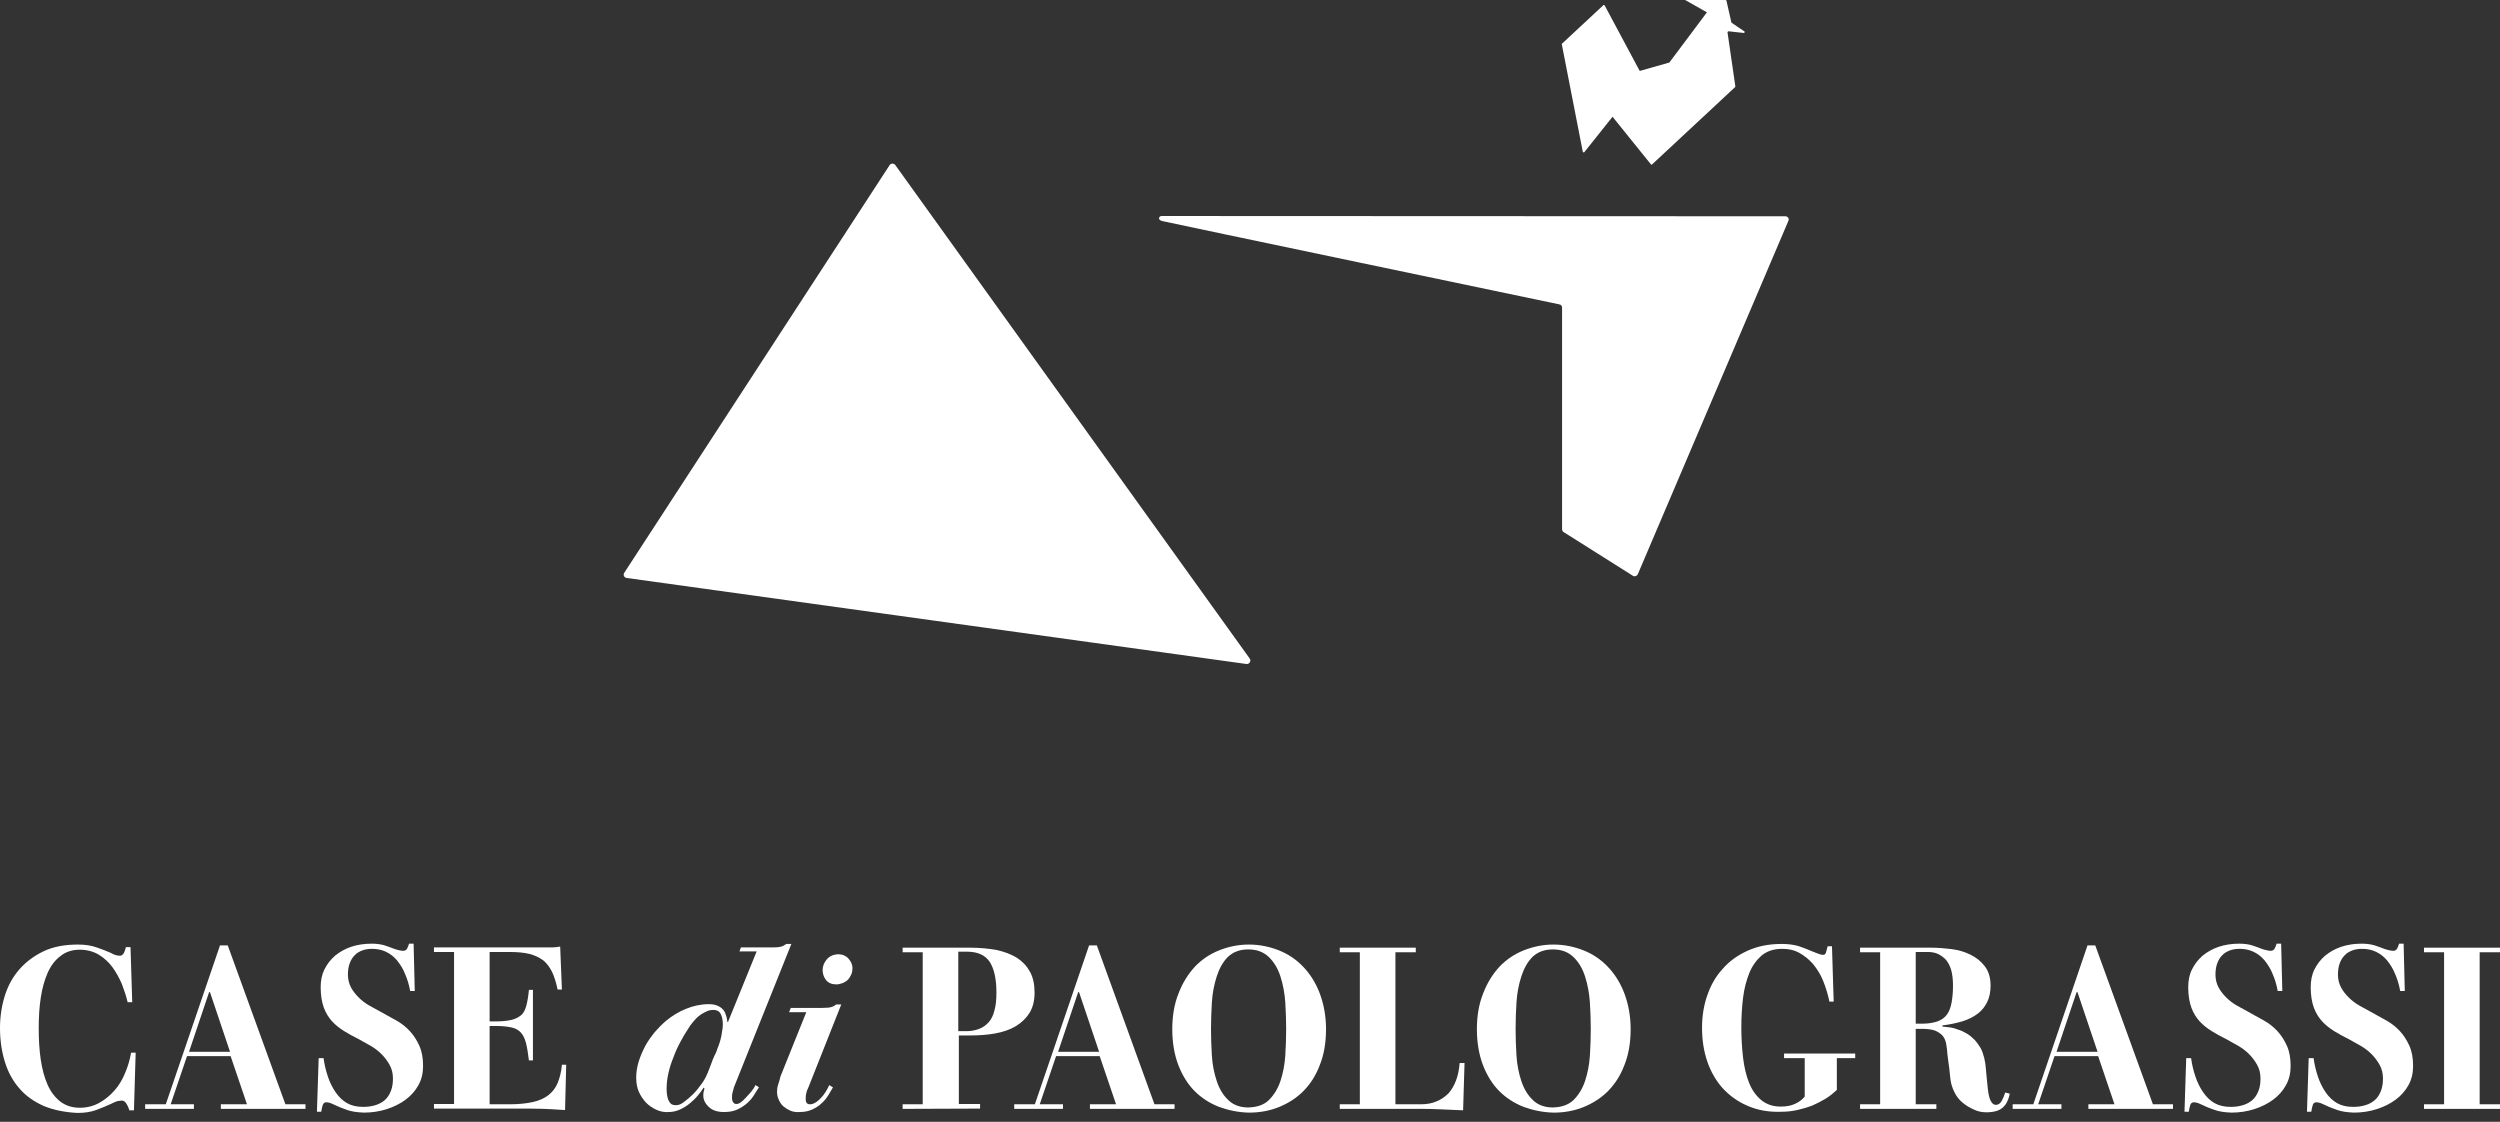 <?xml version="1.0" encoding="UTF-8"?>
<svg xmlns="http://www.w3.org/2000/svg" width="156" height="70" viewBox="0 0 156 70" fill="none">
  <rect x="0" y="0" width="156" height="70" fill="#333333" stroke="none"/>
  <path d="M111.595 13.783L102.198 35.833C102.145 35.941 102.019 35.994 101.912 35.941L97.599 33.22C97.527 33.184 97.473 33.113 97.473 33.023V19.188C97.473 19.081 97.402 19.009 97.294 18.991C97.294 18.991 72.559 13.819 72.559 13.801C72.309 13.747 72.326 13.64 72.326 13.604C72.326 13.568 72.38 13.479 72.47 13.479L111.398 13.496C111.559 13.496 111.666 13.64 111.595 13.783Z" fill="white"></path>
  <path d="M55.861 10.291L77.983 41.094C78.09 41.237 77.965 41.452 77.786 41.434L39.108 36.065C38.947 36.047 38.858 35.868 38.965 35.725L55.521 10.291C55.592 10.184 55.771 10.184 55.861 10.291Z" fill="white"></path>
  <path d="M2.738 69.016C2.13 68.748 1.611 68.39 1.217 67.924C0.805 67.459 0.501 66.904 0.304 66.26C0.107 65.615 0 64.917 0 64.148C0 63.432 0.107 62.752 0.304 62.125C0.501 61.499 0.805 60.944 1.217 60.479C1.629 60.013 2.13 59.638 2.738 59.351C3.347 59.065 4.063 58.94 4.868 58.94C5.298 58.94 5.674 58.993 6.032 59.118C6.39 59.244 6.676 59.351 6.909 59.459C7.034 59.53 7.159 59.584 7.231 59.602C7.32 59.62 7.392 59.638 7.481 59.638C7.571 59.638 7.66 59.584 7.714 59.494C7.768 59.405 7.821 59.262 7.857 59.1H8.144L8.251 62.537H7.965C7.875 62.161 7.75 61.785 7.607 61.409C7.446 61.033 7.249 60.676 7.016 60.353C6.783 60.031 6.497 59.781 6.157 59.566C5.817 59.369 5.423 59.262 4.976 59.262C4.51 59.262 4.117 59.387 3.776 59.655C3.436 59.906 3.168 60.264 2.971 60.711C2.774 61.159 2.631 61.678 2.542 62.269C2.452 62.859 2.416 63.486 2.416 64.166C2.416 64.864 2.452 65.508 2.542 66.117C2.631 66.725 2.774 67.244 2.971 67.692C3.168 68.139 3.436 68.479 3.776 68.748C4.117 68.998 4.51 69.124 4.976 69.124C5.423 69.124 5.835 69.016 6.193 68.819C6.551 68.622 6.873 68.354 7.141 68.05C7.41 67.745 7.642 67.37 7.804 66.958C7.983 66.546 8.108 66.117 8.179 65.687H8.466L8.358 69.284H8.072C8 69.052 7.911 68.891 7.839 68.801C7.768 68.712 7.678 68.676 7.607 68.676C7.535 68.676 7.446 68.694 7.32 68.712C7.213 68.748 7.088 68.801 6.944 68.873C6.64 69.016 6.336 69.141 5.996 69.267C5.656 69.392 5.28 69.446 4.832 69.446C4.063 69.41 3.347 69.267 2.738 69.016Z" fill="white"></path>
  <path d="M9.057 69.194V68.908H10.345L13.728 58.992H14.211L17.809 68.908H19.062V69.194H13.782V68.908H15.411L14.39 65.901H11.67L10.65 68.908H12.099V69.194H9.057ZM11.795 65.632H14.354L13.102 61.91H13.048L11.795 65.632Z" fill="white"></path>
  <path d="M21.674 69.266C21.424 69.176 21.173 69.087 20.959 68.979C20.851 68.926 20.726 68.872 20.636 68.836C20.529 68.8 20.44 68.782 20.368 68.782C20.261 68.782 20.171 68.836 20.135 68.961C20.099 69.087 20.064 69.23 20.046 69.373H19.777L19.885 66.026H20.189C20.243 66.42 20.332 66.796 20.457 67.172C20.583 67.547 20.744 67.87 20.941 68.156C21.138 68.442 21.37 68.675 21.657 68.836C21.943 68.997 22.265 69.069 22.659 69.069C22.945 69.069 23.196 69.033 23.429 68.961C23.661 68.89 23.858 68.782 24.019 68.639C24.18 68.496 24.306 68.299 24.395 68.067C24.485 67.834 24.52 67.583 24.52 67.297C24.52 66.975 24.449 66.688 24.306 66.438C24.162 66.187 24.001 65.972 23.804 65.775C23.608 65.579 23.375 65.4 23.124 65.257C22.874 65.113 22.623 64.97 22.39 64.845C22.068 64.684 21.764 64.523 21.478 64.344C21.191 64.165 20.941 63.968 20.726 63.735C20.511 63.502 20.332 63.216 20.207 62.876C20.082 62.536 20.01 62.106 20.01 61.605C20.01 61.194 20.082 60.818 20.243 60.496C20.404 60.173 20.619 59.887 20.905 59.636C21.191 59.404 21.531 59.207 21.907 59.082C22.283 58.956 22.713 58.885 23.178 58.885C23.5 58.885 23.769 58.921 24.001 58.992C24.234 59.064 24.449 59.153 24.646 59.225C24.753 59.261 24.843 59.279 24.914 59.296C24.986 59.314 25.075 59.332 25.165 59.332C25.272 59.332 25.361 59.279 25.415 59.171C25.469 59.064 25.505 58.956 25.523 58.885H25.809L25.881 61.838H25.594C25.523 61.444 25.415 61.086 25.272 60.764C25.147 60.442 24.968 60.173 24.771 59.923C24.574 59.69 24.341 59.511 24.073 59.386C23.804 59.261 23.518 59.207 23.214 59.207C22.981 59.207 22.766 59.243 22.587 59.314C22.408 59.386 22.247 59.475 22.122 59.619C21.997 59.744 21.889 59.923 21.818 60.12C21.746 60.317 21.71 60.549 21.71 60.818C21.71 61.122 21.782 61.391 21.907 61.623C22.032 61.856 22.194 62.053 22.39 62.25C22.587 62.447 22.802 62.608 23.053 62.751C23.303 62.894 23.536 63.019 23.769 63.145C24.091 63.324 24.413 63.502 24.735 63.681C25.057 63.86 25.326 64.075 25.576 64.344C25.809 64.594 26.006 64.898 26.167 65.257C26.328 65.614 26.4 66.026 26.4 66.527C26.4 66.957 26.31 67.351 26.113 67.709C25.916 68.067 25.648 68.371 25.308 68.621C24.968 68.872 24.574 69.069 24.127 69.212C23.679 69.355 23.196 69.427 22.713 69.427C22.247 69.409 21.925 69.355 21.674 69.266Z" fill="white"></path>
  <path d="M35.26 69.266C35.027 69.249 34.74 69.231 34.383 69.213C34.025 69.195 33.577 69.177 33.04 69.177H27.08V68.891H28.333V59.404H27.08V59.118H34.007C34.078 59.118 34.15 59.118 34.221 59.118C34.293 59.118 34.383 59.118 34.472 59.118C34.562 59.118 34.651 59.1 34.723 59.1C34.812 59.082 34.884 59.082 34.955 59.065L35.063 61.749H34.794C34.705 61.32 34.597 60.962 34.454 60.657C34.311 60.371 34.132 60.12 33.917 59.941C33.684 59.763 33.398 59.619 33.058 59.53C32.7 59.44 32.288 59.404 31.787 59.404H30.552V63.736H30.982C31.34 63.736 31.644 63.7 31.895 63.646C32.145 63.593 32.342 63.485 32.503 63.36C32.664 63.235 32.772 63.02 32.843 62.752C32.915 62.483 32.969 62.161 33.004 61.767H33.255V66.17H33.004C32.951 65.74 32.897 65.382 32.825 65.096C32.754 64.81 32.646 64.595 32.503 64.434C32.36 64.273 32.163 64.165 31.913 64.112C31.662 64.058 31.358 64.022 30.982 64.022H30.552V68.908H31.805C32.378 68.908 32.861 68.855 33.255 68.765C33.649 68.676 33.971 68.532 34.221 68.336C34.472 68.139 34.669 67.888 34.794 67.584C34.919 67.28 35.027 66.904 35.063 66.439H35.331L35.26 69.266Z" fill="white"></path>
  <path d="M40.952 69.247C40.719 69.14 40.505 68.997 40.308 68.8C40.129 68.603 39.968 68.37 39.86 68.12C39.753 67.869 39.699 67.583 39.699 67.243C39.699 66.903 39.753 66.563 39.86 66.223C39.968 65.883 40.111 65.56 40.272 65.256C40.433 64.952 40.648 64.665 40.863 64.397C41.095 64.129 41.328 63.896 41.561 63.699C41.954 63.377 42.366 63.126 42.813 62.947C43.261 62.768 43.726 62.661 44.209 62.661C44.406 62.661 44.568 62.679 44.711 62.733C44.854 62.786 44.979 62.858 45.069 62.947C45.176 63.055 45.248 63.162 45.283 63.305C45.337 63.431 45.373 63.592 45.391 63.771H45.427L47.216 59.368H46.142L46.232 59.117H47.503C47.771 59.117 47.986 59.117 48.165 59.117C48.344 59.117 48.487 59.117 48.595 59.099C48.702 59.081 48.791 59.063 48.863 59.028C48.917 58.992 48.988 58.956 49.06 58.902H49.382L45.803 67.834C45.767 67.941 45.749 68.066 45.713 68.174C45.677 68.281 45.677 68.388 45.677 68.478C45.677 68.603 45.695 68.71 45.749 68.782C45.803 68.854 45.856 68.889 45.946 68.889C46.035 68.889 46.142 68.854 46.232 68.782C46.322 68.71 46.429 68.621 46.536 68.496C46.644 68.388 46.751 68.263 46.876 68.12C46.984 67.995 47.073 67.851 47.145 67.708L47.36 67.851C47.27 67.977 47.181 68.12 47.073 68.299C46.966 68.478 46.823 68.657 46.644 68.818C46.465 68.979 46.25 69.122 46.017 69.23C45.785 69.337 45.516 69.391 45.176 69.391C44.764 69.391 44.442 69.283 44.227 69.069C43.995 68.854 43.887 68.621 43.887 68.37C43.887 68.299 43.887 68.209 43.905 68.138C43.923 68.048 43.941 67.977 43.959 67.923L43.905 67.869C43.816 68.013 43.708 68.174 43.565 68.335C43.422 68.514 43.261 68.675 43.064 68.836C42.867 68.997 42.67 69.122 42.438 69.23C42.205 69.337 41.972 69.391 41.704 69.391C41.435 69.409 41.185 69.355 40.952 69.247ZM42.652 68.782C42.831 68.657 43.046 68.478 43.243 68.281C43.458 68.066 43.637 67.834 43.816 67.583C43.995 67.332 44.12 67.064 44.227 66.778C44.335 66.491 44.424 66.276 44.478 66.115C44.55 65.954 44.603 65.811 44.675 65.686C44.729 65.56 44.764 65.471 44.764 65.435C44.872 65.185 44.961 64.916 45.015 64.63C45.069 64.343 45.104 64.111 45.104 63.914C45.104 63.627 45.051 63.413 44.961 63.252C44.872 63.09 44.711 63.019 44.514 63.019C44.389 63.019 44.263 63.037 44.138 63.09C44.013 63.144 43.887 63.216 43.762 63.287C43.637 63.377 43.511 63.466 43.404 63.592C43.279 63.717 43.172 63.86 43.064 64.003C42.867 64.308 42.67 64.612 42.491 64.952C42.312 65.274 42.151 65.614 42.026 65.972C41.883 66.312 41.775 66.652 41.704 66.992C41.632 67.314 41.596 67.637 41.596 67.941C41.596 68.281 41.65 68.549 41.74 68.71C41.829 68.889 41.954 68.961 42.133 68.961C42.294 68.979 42.473 68.925 42.652 68.782Z" fill="white"></path>
  <path d="M49.31 69.301C49.149 69.23 49.005 69.14 48.88 69.033C48.755 68.925 48.665 68.782 48.594 68.621C48.522 68.46 48.486 68.299 48.486 68.12C48.486 67.995 48.504 67.834 48.558 67.673C48.612 67.511 48.665 67.35 48.701 67.171L50.312 63.162H49.238L49.345 62.894H50.616C50.885 62.894 51.099 62.894 51.278 62.894C51.457 62.894 51.601 62.876 51.708 62.876C51.815 62.858 51.905 62.84 51.977 62.804C52.048 62.769 52.12 62.733 52.173 62.679H52.495L50.437 67.87C50.383 67.977 50.33 68.102 50.312 68.227C50.276 68.353 50.276 68.46 50.276 68.567C50.276 68.693 50.294 68.782 50.348 68.836C50.401 68.89 50.455 68.908 50.545 68.908C50.652 68.908 50.759 68.872 50.885 68.8C51.01 68.729 51.117 68.621 51.225 68.514C51.332 68.406 51.44 68.263 51.529 68.12C51.618 67.977 51.69 67.834 51.744 67.708L51.977 67.852C51.887 67.995 51.797 68.156 51.69 68.335C51.583 68.514 51.44 68.693 51.278 68.836C51.117 68.997 50.92 69.122 50.688 69.23C50.455 69.337 50.205 69.391 49.882 69.391C49.668 69.409 49.471 69.373 49.31 69.301ZM51.547 61.158C51.404 60.979 51.332 60.764 51.332 60.531C51.332 60.281 51.422 60.066 51.601 59.851C51.78 59.654 52.03 59.547 52.334 59.547C52.567 59.547 52.782 59.636 52.943 59.815C53.104 59.994 53.194 60.191 53.194 60.406C53.194 60.549 53.176 60.675 53.122 60.8C53.068 60.925 52.997 61.032 52.925 61.122C52.836 61.211 52.728 61.283 52.603 61.337C52.46 61.39 52.334 61.426 52.191 61.426C51.905 61.426 51.69 61.337 51.547 61.158Z" fill="white"></path>
  <path d="M56.324 69.194V68.907H57.577V59.421H56.324V59.135H60.512C61.121 59.135 61.676 59.188 62.177 59.278C62.678 59.385 63.09 59.546 63.448 59.761C63.806 59.994 64.074 60.28 64.271 60.638C64.468 60.996 64.557 61.426 64.557 61.945C64.557 62.446 64.45 62.876 64.235 63.215C64.02 63.556 63.734 63.824 63.376 64.039C63.018 64.254 62.589 64.397 62.105 64.486C61.622 64.576 61.085 64.612 60.53 64.612H59.832V68.889H61.157V69.176L56.324 69.194ZM59.797 64.343H60.333C60.62 64.343 60.87 64.289 61.103 64.2C61.336 64.11 61.533 63.967 61.694 63.788C61.855 63.609 61.98 63.359 62.052 63.054C62.141 62.75 62.177 62.392 62.177 61.927C62.177 61.086 62.034 60.459 61.765 60.03C61.479 59.6 61.014 59.385 60.333 59.385H59.797V64.343Z" fill="white"></path>
  <path d="M63.287 69.194V68.908H64.576L67.959 58.992H68.442L72.039 68.908H73.292V69.194H68.012V68.908H69.641L68.621 65.901H65.9L64.88 68.908H66.33V69.194H63.287ZM66.025 65.632H68.585L67.332 61.91H67.278L66.025 65.632Z" fill="white"></path>
  <path d="M76.068 69.07C75.477 68.837 74.976 68.515 74.546 68.085C74.117 67.656 73.777 67.101 73.526 66.457C73.276 65.794 73.15 65.043 73.15 64.219C73.15 63.396 73.276 62.644 73.544 61.982C73.795 61.32 74.153 60.765 74.564 60.318C74.994 59.87 75.495 59.53 76.086 59.297C76.676 59.065 77.285 58.94 77.929 58.94C78.573 58.94 79.2 59.065 79.791 59.297C80.381 59.53 80.882 59.87 81.312 60.318C81.742 60.765 82.099 61.32 82.35 61.982C82.601 62.644 82.744 63.396 82.744 64.219C82.744 65.061 82.618 65.812 82.35 66.475C82.099 67.137 81.742 67.674 81.312 68.103C80.882 68.533 80.363 68.855 79.791 69.088C79.2 69.32 78.591 69.428 77.929 69.428C77.267 69.41 76.658 69.284 76.068 69.07ZM79.182 68.64C79.486 68.336 79.737 67.942 79.898 67.459C80.059 66.976 80.166 66.439 80.202 65.866C80.238 65.293 80.256 64.738 80.256 64.219C80.256 63.682 80.238 63.128 80.202 62.555C80.166 61.982 80.059 61.427 79.898 60.926C79.737 60.425 79.486 60.013 79.164 59.709C78.842 59.405 78.43 59.244 77.893 59.244C77.356 59.244 76.945 59.405 76.623 59.709C76.318 60.013 76.086 60.425 75.925 60.926C75.763 61.427 75.656 61.964 75.62 62.555C75.585 63.128 75.567 63.7 75.567 64.219C75.567 64.738 75.585 65.293 75.62 65.866C75.656 66.439 75.763 66.976 75.925 67.459C76.086 67.942 76.318 68.336 76.641 68.64C76.945 68.945 77.374 69.106 77.893 69.106C78.448 69.088 78.878 68.945 79.182 68.64Z" fill="white"></path>
  <path d="M91.298 69.283C90.993 69.265 90.725 69.265 90.457 69.247C90.188 69.229 89.902 69.229 89.597 69.211C89.293 69.194 88.935 69.194 88.541 69.194C88.148 69.194 87.682 69.194 87.11 69.194H83.602V68.907H84.854V59.421H83.602V59.135H88.345V59.421H87.074V68.907H88.667C89.025 68.907 89.347 68.853 89.633 68.728C89.92 68.621 90.152 68.442 90.367 68.245C90.564 68.03 90.725 67.762 90.85 67.439C90.976 67.117 91.047 66.742 91.083 66.33H91.387L91.298 69.283Z" fill="white"></path>
  <path d="M95.076 69.07C94.485 68.837 93.984 68.515 93.554 68.085C93.125 67.656 92.785 67.101 92.534 66.457C92.284 65.794 92.158 65.043 92.158 64.219C92.158 63.396 92.284 62.644 92.552 61.982C92.802 61.32 93.16 60.765 93.572 60.318C94.002 59.87 94.503 59.53 95.094 59.297C95.684 59.065 96.293 58.94 96.937 58.94C97.581 58.94 98.208 59.065 98.798 59.297C99.389 59.53 99.89 59.87 100.32 60.318C100.749 60.765 101.107 61.32 101.358 61.982C101.608 62.644 101.752 63.396 101.752 64.219C101.752 65.061 101.626 65.812 101.358 66.475C101.107 67.137 100.749 67.674 100.32 68.103C99.89 68.533 99.371 68.855 98.798 69.088C98.208 69.32 97.599 69.428 96.937 69.428C96.275 69.41 95.666 69.284 95.076 69.07ZM98.19 68.64C98.494 68.336 98.745 67.942 98.906 67.459C99.067 66.976 99.174 66.439 99.21 65.866C99.246 65.293 99.264 64.738 99.264 64.219C99.264 63.682 99.246 63.128 99.21 62.555C99.174 61.982 99.067 61.427 98.906 60.926C98.745 60.425 98.494 60.013 98.172 59.709C97.85 59.405 97.438 59.244 96.901 59.244C96.364 59.244 95.953 59.405 95.63 59.709C95.326 60.013 95.094 60.425 94.932 60.926C94.771 61.427 94.664 61.964 94.628 62.555C94.592 63.128 94.574 63.7 94.574 64.219C94.574 64.738 94.592 65.293 94.628 65.866C94.664 66.439 94.771 66.976 94.932 67.459C95.094 67.942 95.326 68.336 95.648 68.64C95.953 68.945 96.382 69.106 96.901 69.106C97.456 69.088 97.868 68.945 98.19 68.64Z" fill="white"></path>
  <path d="M109.035 68.997C108.408 68.728 107.907 68.353 107.478 67.887C107.066 67.422 106.744 66.849 106.529 66.223C106.314 65.578 106.207 64.898 106.207 64.129C106.207 63.413 106.314 62.75 106.529 62.124C106.744 61.498 107.048 60.943 107.478 60.477C107.889 59.994 108.408 59.618 109.035 59.332C109.661 59.045 110.359 58.902 111.183 58.902C111.612 58.902 111.97 58.956 112.257 59.045C112.561 59.153 112.811 59.242 113.044 59.35C113.187 59.404 113.33 59.457 113.456 59.511C113.581 59.565 113.688 59.583 113.76 59.583C113.85 59.583 113.921 59.529 113.939 59.439C113.975 59.35 113.993 59.207 114.046 59.045H114.315L114.422 62.5H114.154C114.064 62.035 113.921 61.605 113.76 61.193C113.599 60.8 113.384 60.459 113.134 60.155C112.883 59.869 112.597 59.636 112.274 59.457C111.952 59.278 111.594 59.207 111.201 59.207C110.682 59.207 110.27 59.35 109.93 59.618C109.608 59.905 109.339 60.263 109.16 60.71C108.981 61.157 108.838 61.676 108.766 62.267C108.695 62.858 108.659 63.466 108.659 64.093C108.659 64.755 108.695 65.382 108.766 65.99C108.838 66.599 108.963 67.118 109.142 67.565C109.321 68.013 109.572 68.37 109.894 68.639C110.216 68.907 110.628 69.051 111.111 69.051C111.469 69.051 111.773 68.997 112.024 68.872C112.274 68.764 112.471 68.603 112.615 68.424V66.026H111.326V65.739H115.765V66.026H114.619V68.013C114.404 68.209 114.172 68.406 113.903 68.567C113.635 68.728 113.348 68.872 113.062 68.997C112.776 69.104 112.471 69.194 112.149 69.265C111.827 69.337 111.505 69.373 111.183 69.373C110.359 69.409 109.643 69.265 109.035 68.997Z" fill="white"></path>
  <path d="M123.156 69.229C122.905 69.122 122.673 68.979 122.458 68.8C122.243 68.621 122.082 68.406 121.957 68.155C121.832 67.905 121.742 67.636 121.706 67.332C121.688 67.135 121.653 66.903 121.635 66.67C121.599 66.419 121.563 66.151 121.527 65.865C121.509 65.56 121.474 65.31 121.438 65.113C121.402 64.916 121.313 64.737 121.205 64.612C121.08 64.486 120.919 64.379 120.74 64.307C120.543 64.236 120.274 64.2 119.916 64.2H119.541V68.907H120.829V69.194H116.068V68.907H117.321V59.421H116.068V59.135H120.489C120.919 59.135 121.348 59.171 121.778 59.224C122.225 59.278 122.619 59.403 122.977 59.582C123.335 59.761 123.621 59.994 123.854 60.298C124.087 60.602 124.212 61.014 124.212 61.497C124.212 61.891 124.14 62.249 123.997 62.535C123.854 62.822 123.657 63.072 123.389 63.269C123.12 63.466 122.798 63.627 122.44 63.735C122.064 63.842 121.67 63.931 121.205 63.985V64.057C121.348 64.075 121.509 64.093 121.67 64.11C121.832 64.128 122.028 64.182 122.207 64.254C122.386 64.307 122.565 64.397 122.744 64.504C122.923 64.612 123.067 64.737 123.21 64.88C123.371 65.059 123.496 65.238 123.603 65.417C123.693 65.596 123.765 65.811 123.818 66.025C123.872 66.24 123.908 66.491 123.926 66.759C123.944 67.028 123.979 67.332 124.015 67.69C124.051 68.12 124.105 68.442 124.194 68.639C124.284 68.835 124.391 68.943 124.552 68.943C124.695 68.943 124.821 68.853 124.91 68.692C125 68.531 125.071 68.352 125.125 68.173L125.411 68.245C125.375 68.406 125.34 68.549 125.268 68.692C125.214 68.835 125.125 68.961 125.017 69.068C124.91 69.176 124.767 69.265 124.606 69.319C124.427 69.373 124.212 69.408 123.961 69.408C123.675 69.408 123.407 69.355 123.156 69.229ZM119.541 63.878H119.916C120.31 63.878 120.65 63.824 120.901 63.735C121.151 63.645 121.348 63.502 121.491 63.305C121.635 63.108 121.724 62.858 121.778 62.571C121.832 62.267 121.867 61.927 121.867 61.515C121.867 61.139 121.832 60.817 121.76 60.549C121.688 60.298 121.581 60.083 121.438 59.904C121.295 59.743 121.116 59.618 120.937 59.529C120.74 59.439 120.525 59.403 120.274 59.403H119.541V63.878Z" fill="white"></path>
  <path d="M125.59 69.194V68.908H126.879L130.261 58.992H130.744L134.342 68.908H135.595V69.194H130.315V68.908H131.944L130.923 65.901H128.203L127.183 68.908H128.633V69.194H125.59ZM128.328 65.632H130.888L129.635 61.91H129.581L128.328 65.632Z" fill="white"></path>
  <path d="M138.21 69.266C137.959 69.176 137.709 69.087 137.494 68.979C137.386 68.926 137.261 68.872 137.172 68.836C137.064 68.8 136.975 68.782 136.903 68.782C136.796 68.782 136.706 68.836 136.67 68.961C136.635 69.087 136.599 69.23 136.581 69.373H136.312L136.42 66.026H136.724C136.778 66.42 136.867 66.796 136.993 67.172C137.118 67.547 137.279 67.87 137.476 68.156C137.673 68.442 137.905 68.675 138.192 68.836C138.478 68.997 138.8 69.069 139.194 69.069C139.48 69.069 139.731 69.033 139.964 68.961C140.196 68.89 140.393 68.782 140.554 68.639C140.715 68.496 140.841 68.299 140.93 68.067C141.02 67.834 141.055 67.583 141.055 67.297C141.055 66.975 140.984 66.688 140.841 66.438C140.698 66.187 140.536 65.972 140.34 65.775C140.143 65.579 139.91 65.4 139.659 65.257C139.409 65.113 139.158 64.97 138.926 64.845C138.603 64.684 138.299 64.523 138.013 64.344C137.726 64.165 137.476 63.968 137.261 63.735C137.046 63.502 136.867 63.216 136.742 62.876C136.617 62.536 136.545 62.106 136.545 61.605C136.545 61.194 136.617 60.818 136.778 60.496C136.939 60.173 137.154 59.887 137.44 59.636C137.726 59.404 138.067 59.207 138.442 59.082C138.818 58.956 139.248 58.885 139.713 58.885C140.035 58.885 140.304 58.921 140.536 58.992C140.769 59.064 140.984 59.153 141.181 59.225C141.288 59.261 141.378 59.279 141.449 59.296C141.521 59.314 141.61 59.332 141.7 59.332C141.807 59.332 141.897 59.279 141.95 59.171C142.004 59.064 142.04 58.956 142.058 58.885H142.344L142.416 61.838H142.129C142.058 61.444 141.95 61.086 141.807 60.764C141.682 60.442 141.503 60.173 141.306 59.923C141.109 59.69 140.877 59.511 140.608 59.386C140.34 59.261 140.053 59.207 139.749 59.207C139.516 59.207 139.301 59.243 139.123 59.314C138.944 59.386 138.782 59.475 138.657 59.619C138.532 59.744 138.424 59.923 138.353 60.12C138.281 60.317 138.245 60.549 138.245 60.818C138.245 61.122 138.317 61.391 138.442 61.623C138.568 61.856 138.729 62.053 138.926 62.25C139.122 62.447 139.337 62.608 139.588 62.751C139.838 62.894 140.071 63.019 140.304 63.145C140.626 63.324 140.948 63.502 141.27 63.681C141.592 63.86 141.861 64.075 142.111 64.344C142.344 64.594 142.541 64.898 142.702 65.257C142.863 65.614 142.935 66.026 142.935 66.527C142.935 66.957 142.845 67.351 142.648 67.709C142.452 68.067 142.183 68.371 141.843 68.621C141.503 68.872 141.109 69.069 140.662 69.212C140.214 69.355 139.731 69.427 139.248 69.427C138.782 69.409 138.46 69.355 138.21 69.266Z" fill="white"></path>
  <path d="M145.852 69.266C145.602 69.176 145.351 69.087 145.136 68.979C145.029 68.926 144.904 68.872 144.814 68.836C144.707 68.8 144.617 68.782 144.546 68.782C144.438 68.782 144.349 68.836 144.313 68.961C144.277 69.087 144.241 69.23 144.224 69.373H143.955L144.062 66.026H144.367C144.42 66.42 144.51 66.796 144.635 67.172C144.76 67.547 144.922 67.87 145.118 68.156C145.315 68.442 145.548 68.675 145.834 68.836C146.121 68.997 146.443 69.069 146.837 69.069C147.123 69.069 147.374 69.033 147.606 68.961C147.839 68.89 148.036 68.782 148.197 68.639C148.358 68.496 148.483 68.299 148.573 68.067C148.662 67.834 148.698 67.583 148.698 67.297C148.698 66.975 148.626 66.688 148.483 66.438C148.34 66.187 148.179 65.972 147.982 65.775C147.785 65.579 147.553 65.4 147.302 65.257C147.051 65.113 146.801 64.97 146.568 64.845C146.246 64.684 145.942 64.523 145.655 64.344C145.369 64.165 145.118 63.968 144.904 63.735C144.689 63.502 144.51 63.216 144.385 62.876C144.259 62.536 144.188 62.106 144.188 61.605C144.188 61.194 144.259 60.818 144.42 60.496C144.582 60.173 144.796 59.887 145.083 59.636C145.369 59.404 145.709 59.207 146.085 59.082C146.461 58.956 146.89 58.885 147.356 58.885C147.678 58.885 147.946 58.921 148.179 58.992C148.412 59.064 148.626 59.153 148.823 59.225C148.931 59.261 149.02 59.279 149.092 59.296C149.163 59.314 149.253 59.332 149.342 59.332C149.45 59.332 149.539 59.279 149.593 59.171C149.647 59.064 149.682 58.956 149.7 58.885H149.987L150.058 61.838H149.772C149.7 61.444 149.593 61.086 149.45 60.764C149.324 60.442 149.146 60.173 148.949 59.923C148.752 59.69 148.519 59.511 148.251 59.386C147.982 59.261 147.696 59.207 147.392 59.207C147.159 59.207 146.944 59.243 146.765 59.314C146.586 59.386 146.425 59.475 146.3 59.619C146.174 59.744 146.067 59.923 145.995 60.12C145.924 60.317 145.888 60.549 145.888 60.818C145.888 61.122 145.96 61.391 146.085 61.623C146.21 61.856 146.371 62.053 146.568 62.25C146.765 62.447 146.98 62.608 147.23 62.751C147.481 62.894 147.714 63.019 147.946 63.145C148.269 63.324 148.591 63.502 148.913 63.681C149.235 63.86 149.503 64.075 149.754 64.344C149.987 64.594 150.184 64.898 150.345 65.257C150.506 65.614 150.577 66.026 150.577 66.527C150.577 66.957 150.488 67.351 150.291 67.709C150.094 68.067 149.826 68.371 149.486 68.621C149.146 68.872 148.752 69.069 148.304 69.212C147.857 69.355 147.374 69.427 146.89 69.427C146.425 69.409 146.103 69.355 145.852 69.266Z" fill="white"></path>
  <path d="M151.258 69.194V68.907H152.511V59.421H151.258V59.135H156.001V59.421H154.73V68.907H156.001V69.194H151.258Z" fill="white"></path>
  <path d="M100.122 0.322C100.086 0.304 100.05 0.304 100.032 0.34L97.473 2.721C97.455 2.738 97.455 2.738 97.455 2.756L98.762 9.45C98.762 9.504 98.833 9.54 98.869 9.486L100.623 7.285L103.003 10.238C103.021 10.274 103.057 10.274 103.075 10.274L108.283 5.423C108.283 5.405 108.283 5.387 108.283 5.369L107.8 2.04C107.782 2.005 107.818 1.969 107.854 1.951L108.82 2.058C108.874 2.04 108.892 1.969 108.838 1.951L108.069 1.432C108.051 1.414 108.033 1.396 108.033 1.378L107.729 0.036C107.729 0.018 107.693 0 107.675 0H105.151L106.512 0.77L104.167 3.902L102.341 4.421C102.323 4.421 102.305 4.421 102.305 4.403" fill="white"></path>
</svg>
